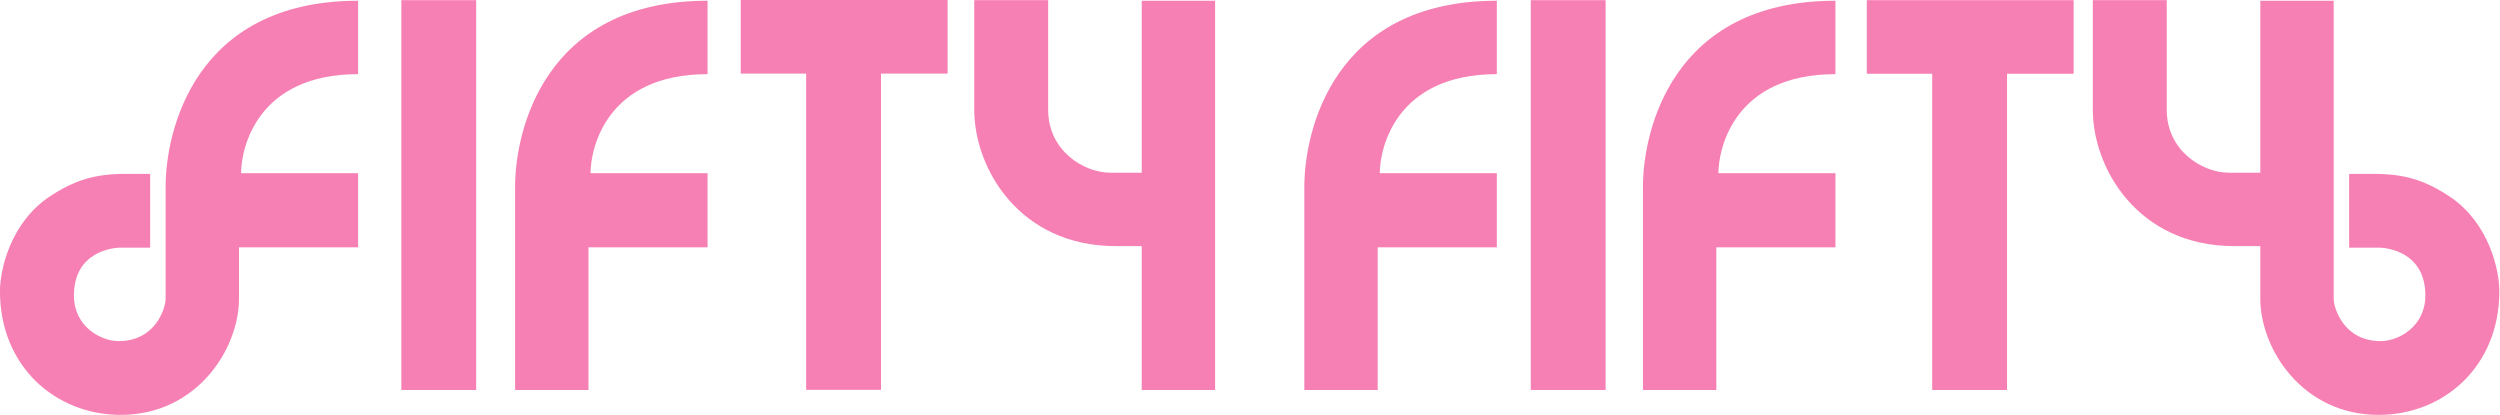 <svg xmlns="http://www.w3.org/2000/svg" width="3443.493" height="571.372" viewBox="0 0 3443.493 571.372"><defs><clipPath id="a" clipPathUnits="userSpaceOnUse"><path d="M0 827.362h2861.353V0H0Z"/></clipPath></defs><path fill="none" d="M154.627 206.08h2582.62v461.602H154.626Z" style="fill:#fffceb;fill-opacity:0;fill-rule:nonzero;stroke:none;stroke-width:.71" transform="matrix(1.333 0 0 -1.333 -206.169 846.146)"/><path d="M646.715 231.794h-77.341v402.815h77.341z" style="fill:#f680b3;fill-opacity:1;fill-rule:nonzero;stroke:none" transform="matrix(1.333 0 0 -1.333 -206.169 846.146)"/><path d="M0 0h-213.729v-76.052h67.586v-326.763h77.341v326.763H0Z" style="fill:#f680b3;fill-opacity:1;fill-rule:nonzero;stroke:none" transform="matrix(1.333 0 0 -1.333 1305.201 0)"/><g clip-path="url(#a)" transform="matrix(1.333 0 0 -1.333 -206.169 846.146)"><path d="M0 0v-76.221h-31.577c-5.298 0-47.184-3.174-47.184-49.362 0-32.666 28.31-47.184 46.095-47.184 39.199 0 48.636 35.316 48.636 43.555v116.049c0 55.718 28.825 192.1 198.9 192.1v-75.858C110.521 103.079 93.955 26.695 93.955.726H214.87v-76.584H91.79v-52.991c0-52.35-43.78-120.139-122.278-120.139-67.243 0-124.715 50-124.715 127.761 0 22.543 10.961 70.753 51.035 97.635C-64.679 2.898-38.953 0 0 0" style="fill:#f680b3;fill-opacity:1;fill-rule:nonzero;stroke:none" transform="translate(309.83 455.068)"/><path d="M0 0v402.211h-75.819V224.52h-32.446c-27.089 0-64.241 22.412-64.241 65.077v113.218h-76.375V289.597c0-60.607 46.683-140.939 146.245-140.939h26.817V0Z" style="fill:#f680b3;fill-opacity:1;fill-rule:nonzero;stroke:none" transform="translate(1410.237 231.794)"/><path d="M0 0v147.416h123.08V224H2.165c0 25.969 16.566 102.353 120.915 102.353v75.858c-170.075 0-198.9-136.382-198.9-192.1V0Z" style="fill:#f680b3;fill-opacity:1;fill-rule:nonzero;stroke:none" transform="translate(762.726 231.794)"/><path d="M1813.75 231.794h-77.34v402.815h77.34z" style="fill:#f680b3;fill-opacity:1;fill-rule:nonzero;stroke:none"/><path d="M0 0h-213.729v-76.052h67.586v-326.763h77.341v326.763H0Z" style="fill:#f680b3;fill-opacity:1;fill-rule:nonzero;stroke:none" transform="translate(2297.363 634.61)"/><path d="M0 0v210.111c0 55.718 28.825 192.1 198.9 192.1v-75.858C94.551 326.353 77.985 249.969 77.985 224H198.9v-76.584H75.82V0Z" style="fill:#f680b3;fill-opacity:1;fill-rule:nonzero;stroke:none" transform="translate(1502.434 231.794)"/><path d="M0 0c-39.49 26.491-65.215 23.592-104.168 23.592v-76.221h31.577c5.298 0 47.184-3.174 47.184-49.362 0-32.666-28.311-47.184-46.095-47.184-39.199 0-48.636 35.316-48.636 43.555v308.149h-75.82V24.838h-32.445c-27.09 0-64.241 22.412-64.241 65.077v113.218h-76.376V89.915c0-60.607 46.684-140.938 146.246-140.938h26.816v-54.234c0-52.35 43.78-120.139 122.278-120.139 67.243 0 124.714 50 124.714 127.761C51.034-75.092 40.074-26.882 0 0" style="fill:#f680b3;fill-opacity:1;fill-rule:nonzero;stroke:none" transform="translate(2686.212 431.476)"/><path d="M0 0v147.416h123.08V224H2.166c0 25.969 16.565 102.353 120.914 102.353v75.858c-170.075 0-198.899-136.382-198.899-192.1V0Z" style="fill:#f680b3;fill-opacity:1;fill-rule:nonzero;stroke:none" transform="translate(1928.161 231.794)"/></g></svg>